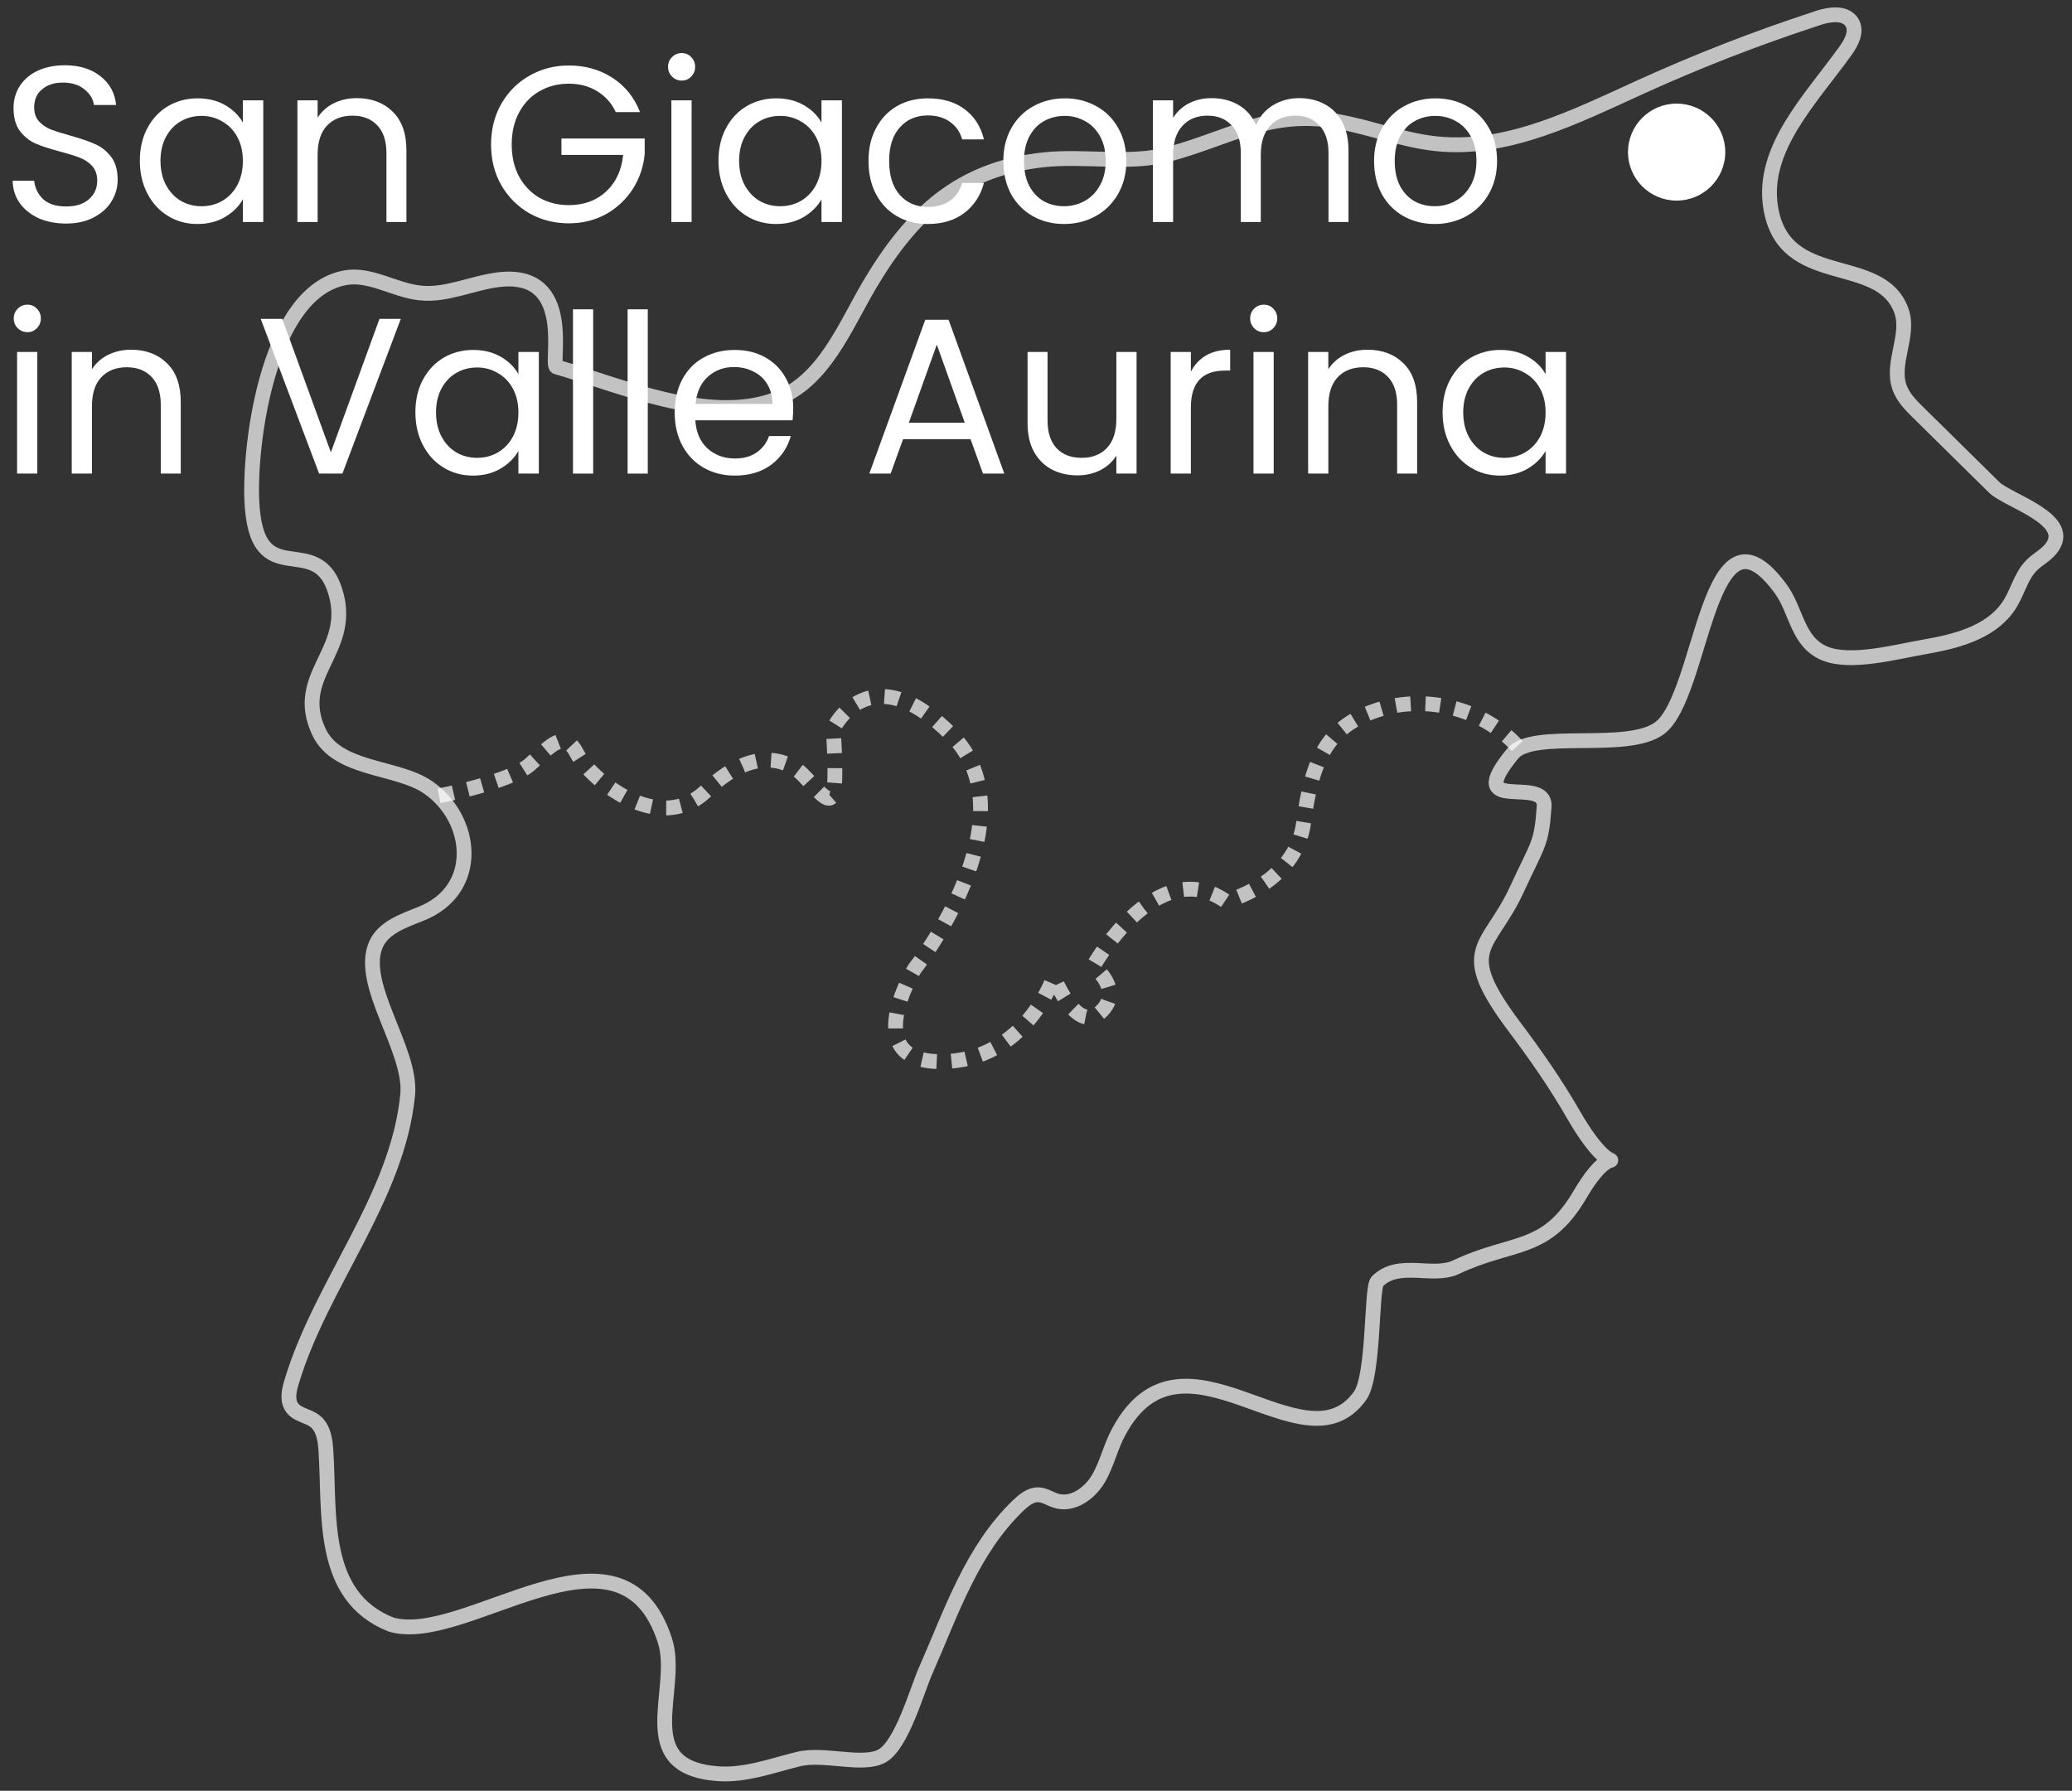 <svg width="140" height="121" viewBox="0 0 140 121" fill="none" xmlns="http://www.w3.org/2000/svg">
<rect x="0" y="0" width="140" height="121" fill="#333333" stroke="none"/>
<ellipse cx="113.286" cy="10.277" rx="3.286" ry="3.277" fill="white"/>
<path d="M122.588 1.302C118.612 2.602 114.718 4.122 110.919 5.847C106.479 7.859 101.847 10.241 96.996 9.707C94.728 9.46 92.583 8.598 90.342 8.201C85.82 7.407 83.101 9.296 79.043 10.405C76.365 11.144 73.277 10.487 70.462 10.802C64.847 11.432 61.608 14.43 58.766 19.221C57.086 22.055 55.692 25.764 52.386 26.996C47.863 28.68 41.879 26.024 37.602 24.792C37.137 24.655 38.9 18.304 33.735 18.892C31.932 19.098 30.196 19.988 28.393 19.796C26.657 19.618 25.018 18.454 23.31 18.769C18.186 19.727 16.861 29.721 17.011 33.731C17.257 40.398 21.465 35.579 22.709 40.152C23.774 44.039 19.771 45.655 21.547 49.447C22.777 52.075 26.78 51.746 28.898 53.184C32 55.292 32.519 60.138 28.42 61.753C27.259 62.219 25.906 62.67 25.401 63.82C24.225 66.517 27.833 70.911 27.546 73.964C26.876 80.904 21.684 86.75 19.703 93.375C19.525 93.964 19.375 94.648 19.758 95.141C20.113 95.606 20.81 95.661 21.274 96.017C21.875 96.483 21.985 97.345 22.026 98.112C22.299 102.342 21.616 107.845 26.398 109.761C31.426 111.294 41.961 101.684 44.925 110.843C46.005 114.183 42.603 119.439 48.546 119.85C50.377 119.973 52.153 119.302 53.929 118.864C55.665 118.426 58.302 119.371 59.6 118.645C60.939 117.892 61.95 114.224 62.551 112.869C64.273 108.967 65.653 104.737 68.809 101.712C69.192 101.356 69.629 100.986 70.162 101C70.585 101.014 70.968 101.287 71.378 101.411C72.484 101.739 73.632 100.904 74.22 99.905C74.807 98.906 75.039 97.742 75.6 96.729C79.931 88.68 88.102 99.645 91.9 94.306C92.87 92.937 92.638 87.01 93.061 86.585C94.51 85.134 96.791 86.366 98.363 85.627C102.243 83.793 104.443 84.669 106.766 80.699C109.553 75.935 109.662 81.123 106.301 75.292C105.085 73.184 103.746 71.267 102.366 69.433C98.267 63.984 100.604 64.204 102.503 60.069C103.924 56.976 104.156 57.085 104.334 54.498C104.47 52.308 98.732 55.155 102.202 50.925C103.568 49.255 109.949 50.829 112.135 49.2C115.1 46.983 115.36 32.992 120.333 39.809C121.399 41.274 121.426 43.369 123.285 44.149C125.047 44.888 128.163 44.026 130.021 43.711C132.057 43.355 134.434 42.794 135.691 40.987C136.306 40.111 136.511 38.974 137.249 38.221C137.645 37.811 138.178 37.551 138.547 37.113C140.227 35.114 135.677 33.855 134.735 32.924C133.04 31.254 131.346 29.584 129.638 27.9C129.119 27.393 128.586 26.859 128.34 26.161C127.766 24.505 129.078 22.616 128.463 20.973C127.028 17.072 120.525 19.577 119.637 14.005C119.008 10.035 122.342 6.709 124.692 3.437C125.102 2.876 125.498 2.109 125.129 1.507C124.665 0.809 123.64 0.96 122.861 1.206C122.765 1.247 122.683 1.274 122.588 1.302Z" stroke="white" stroke-opacity="0.7" stroke-linejoin="round"/>
<path d="M29.663 53.773C29.663 53.773 34.445 52.869 35.825 51.637C37.192 50.419 38.107 49.214 38.981 50.912C39.856 52.609 44.502 56.524 47.685 53.458C50.869 50.378 53.219 51.322 54.23 52.336C55.241 53.349 56.033 54.512 56.293 53.622C56.566 52.719 56.293 49.242 56.293 49.242C56.293 49.242 58.739 44.053 64.3 49.666C69.861 55.279 61.786 65.477 61.786 65.477C61.786 65.477 57.932 71.774 63.617 71.733C69.3 71.692 71.2 66.011 71.2 66.011C71.2 66.011 72.73 69.899 74.356 68.393C75.982 66.887 73.864 65.285 73.864 65.285C73.864 65.285 78.154 57.62 82.814 60.891C82.814 60.891 87.541 59.755 88.088 55.552C88.634 51.35 89.686 49.16 92.883 48.037C96.094 46.901 100.139 47.722 102.625 50.529" stroke="white" stroke-opacity="0.7" stroke-linejoin="round" stroke-dasharray="1 1"/>
<path d="M4.47 15.105C3.78 15.105 3.16 14.985 2.61 14.745C2.07 14.495 1.645 14.155 1.335 13.725C1.025 13.285 0.865 12.78 0.855 12.21H2.31C2.36 12.7 2.56 13.115 2.91 13.455C3.27 13.785 3.79 13.95 4.47 13.95C5.12 13.95 5.63 13.79 6 13.47C6.38 13.14 6.57 12.72 6.57 12.21C6.57 11.81 6.46 11.485 6.24 11.235C6.02 10.985 5.745 10.795 5.415 10.665C5.085 10.535 4.64 10.395 4.08 10.245C3.39 10.065 2.835 9.885 2.415 9.705C2.005 9.525 1.65 9.245 1.35 8.865C1.06 8.475 0.915 7.955 0.915 7.305C0.915 6.735 1.06 6.23 1.35 5.79C1.64 5.35 2.045 5.01 2.565 4.77C3.095 4.53 3.7 4.41 4.38 4.41C5.36 4.41 6.16 4.655 6.78 5.145C7.41 5.635 7.765 6.285 7.845 7.095H6.345C6.295 6.695 6.085 6.345 5.715 6.045C5.345 5.735 4.855 5.58 4.245 5.58C3.675 5.58 3.21 5.73 2.85 6.03C2.49 6.32 2.31 6.73 2.31 7.26C2.31 7.64 2.415 7.95 2.625 8.19C2.845 8.43 3.11 8.615 3.42 8.745C3.74 8.865 4.185 9.005 4.755 9.165C5.445 9.355 6 9.545 6.42 9.735C6.84 9.915 7.2 10.2 7.5 10.59C7.8 10.97 7.95 11.49 7.95 12.15C7.95 12.66 7.815 13.14 7.545 13.59C7.275 14.04 6.875 14.405 6.345 14.685C5.815 14.965 5.19 15.105 4.47 15.105Z" fill="white"/>
<path d="M9.449 10.86C9.449 10.02 9.619 9.285 9.959 8.655C10.299 8.015 10.764 7.52 11.354 7.17C11.954 6.82 12.619 6.645 13.349 6.645C14.069 6.645 14.694 6.8 15.224 7.11C15.754 7.42 16.149 7.81 16.409 8.28V6.78H17.789V15H16.409V13.47C16.139 13.95 15.734 14.35 15.194 14.67C14.664 14.98 14.044 15.135 13.334 15.135C12.604 15.135 11.944 14.955 11.354 14.595C10.764 14.235 10.299 13.73 9.959 13.08C9.619 12.43 9.449 11.69 9.449 10.86ZM16.409 10.875C16.409 10.255 16.284 9.715 16.034 9.255C15.784 8.795 15.444 8.445 15.014 8.205C14.594 7.955 14.129 7.83 13.619 7.83C13.109 7.83 12.644 7.95 12.224 8.19C11.804 8.43 11.469 8.78 11.219 9.24C10.969 9.7 10.844 10.24 10.844 10.86C10.844 11.49 10.969 12.04 11.219 12.51C11.469 12.97 11.804 13.325 12.224 13.575C12.644 13.815 13.109 13.935 13.619 13.935C14.129 13.935 14.594 13.815 15.014 13.575C15.444 13.325 15.784 12.97 16.034 12.51C16.284 12.04 16.409 11.495 16.409 10.875Z" fill="white"/>
<path d="M24.101 6.63C25.101 6.63 25.911 6.935 26.531 7.545C27.151 8.145 27.461 9.015 27.461 10.155V15H26.111V10.35C26.111 9.53 25.906 8.905 25.496 8.475C25.086 8.035 24.526 7.815 23.816 7.815C23.096 7.815 22.521 8.04 22.091 8.49C21.671 8.94 21.461 9.595 21.461 10.455V15H20.096V6.78H21.461V7.95C21.731 7.53 22.096 7.205 22.556 6.975C23.026 6.745 23.541 6.63 24.101 6.63Z" fill="white"/>
<path d="M41.61 7.575C41.32 6.965 40.9 6.495 40.35 6.165C39.8 5.825 39.16 5.655 38.43 5.655C37.7 5.655 37.04 5.825 36.45 6.165C35.87 6.495 35.41 6.975 35.07 7.605C34.74 8.225 34.575 8.945 34.575 9.765C34.575 10.585 34.74 11.305 35.07 11.925C35.41 12.545 35.87 13.025 36.45 13.365C37.04 13.695 37.7 13.86 38.43 13.86C39.45 13.86 40.29 13.555 40.95 12.945C41.61 12.335 41.995 11.51 42.105 10.47H37.935V9.36H43.56V10.41C43.48 11.27 43.21 12.06 42.75 12.78C42.29 13.49 41.685 14.055 40.935 14.475C40.185 14.885 39.35 15.09 38.43 15.09C37.46 15.09 36.575 14.865 35.775 14.415C34.975 13.955 34.34 13.32 33.87 12.51C33.41 11.7 33.18 10.785 33.18 9.765C33.18 8.745 33.41 7.83 33.87 7.02C34.34 6.2 34.975 5.565 35.775 5.115C36.575 4.655 37.46 4.425 38.43 4.425C39.54 4.425 40.52 4.7 41.37 5.25C42.23 5.8 42.855 6.575 43.245 7.575H41.61Z" fill="white"/>
<path d="M46.069 5.445C45.809 5.445 45.59 5.355 45.41 5.175C45.23 4.995 45.139 4.775 45.139 4.515C45.139 4.255 45.23 4.035 45.41 3.855C45.59 3.675 45.809 3.585 46.069 3.585C46.319 3.585 46.529 3.675 46.7 3.855C46.88 4.035 46.969 4.255 46.969 4.515C46.969 4.775 46.88 4.995 46.7 5.175C46.529 5.355 46.319 5.445 46.069 5.445ZM46.73 6.78V15H45.364V6.78H46.73Z" fill="white"/>
<path d="M48.546 10.86C48.546 10.02 48.716 9.285 49.056 8.655C49.396 8.015 49.861 7.52 50.451 7.17C51.051 6.82 51.716 6.645 52.446 6.645C53.166 6.645 53.791 6.8 54.321 7.11C54.851 7.42 55.246 7.81 55.506 8.28V6.78H56.886V15H55.506V13.47C55.236 13.95 54.831 14.35 54.291 14.67C53.761 14.98 53.141 15.135 52.431 15.135C51.701 15.135 51.041 14.955 50.451 14.595C49.861 14.235 49.396 13.73 49.056 13.08C48.716 12.43 48.546 11.69 48.546 10.86ZM55.506 10.875C55.506 10.255 55.381 9.715 55.131 9.255C54.881 8.795 54.541 8.445 54.111 8.205C53.691 7.955 53.226 7.83 52.716 7.83C52.206 7.83 51.741 7.95 51.321 8.19C50.901 8.43 50.566 8.78 50.316 9.24C50.066 9.7 49.941 10.24 49.941 10.86C49.941 11.49 50.066 12.04 50.316 12.51C50.566 12.97 50.901 13.325 51.321 13.575C51.741 13.815 52.206 13.935 52.716 13.935C53.226 13.935 53.691 13.815 54.111 13.575C54.541 13.325 54.881 12.97 55.131 12.51C55.381 12.04 55.506 11.495 55.506 10.875Z" fill="white"/>
<path d="M58.683 10.875C58.683 10.025 58.853 9.285 59.193 8.655C59.533 8.015 60.003 7.52 60.603 7.17C61.213 6.82 61.908 6.645 62.688 6.645C63.698 6.645 64.528 6.89 65.178 7.38C65.838 7.87 66.273 8.55 66.483 9.42H65.013C64.873 8.92 64.598 8.525 64.188 8.235C63.788 7.945 63.288 7.8 62.688 7.8C61.908 7.8 61.278 8.07 60.798 8.61C60.318 9.14 60.078 9.895 60.078 10.875C60.078 11.865 60.318 12.63 60.798 13.17C61.278 13.71 61.908 13.98 62.688 13.98C63.288 13.98 63.788 13.84 64.188 13.56C64.588 13.28 64.863 12.88 65.013 12.36H66.483C66.263 13.2 65.823 13.875 65.163 14.385C64.503 14.885 63.678 15.135 62.688 15.135C61.908 15.135 61.213 14.96 60.603 14.61C60.003 14.26 59.533 13.765 59.193 13.125C58.853 12.485 58.683 11.735 58.683 10.875Z" fill="white"/>
<path d="M71.889 15.135C71.119 15.135 70.419 14.96 69.789 14.61C69.169 14.26 68.679 13.765 68.319 13.125C67.969 12.475 67.794 11.725 67.794 10.875C67.794 10.035 67.974 9.295 68.334 8.655C68.704 8.005 69.204 7.51 69.834 7.17C70.464 6.82 71.169 6.645 71.949 6.645C72.729 6.645 73.434 6.82 74.064 7.17C74.694 7.51 75.189 8 75.549 8.64C75.919 9.28 76.104 10.025 76.104 10.875C76.104 11.725 75.914 12.475 75.534 13.125C75.164 13.765 74.659 14.26 74.019 14.61C73.379 14.96 72.669 15.135 71.889 15.135ZM71.889 13.935C72.379 13.935 72.839 13.82 73.269 13.59C73.699 13.36 74.044 13.015 74.304 12.555C74.574 12.095 74.709 11.535 74.709 10.875C74.709 10.215 74.579 9.655 74.319 9.195C74.059 8.735 73.719 8.395 73.299 8.175C72.879 7.945 72.424 7.83 71.934 7.83C71.434 7.83 70.974 7.945 70.554 8.175C70.144 8.395 69.814 8.735 69.564 9.195C69.314 9.655 69.189 10.215 69.189 10.875C69.189 11.545 69.309 12.11 69.549 12.57C69.799 13.03 70.129 13.375 70.539 13.605C70.949 13.825 71.399 13.935 71.889 13.935Z" fill="white"/>
<path d="M87.784 6.63C88.424 6.63 88.994 6.765 89.494 7.035C89.994 7.295 90.389 7.69 90.679 8.22C90.969 8.75 91.114 9.395 91.114 10.155V15H89.764V10.35C89.764 9.53 89.559 8.905 89.149 8.475C88.749 8.035 88.204 7.815 87.514 7.815C86.804 7.815 86.239 8.045 85.819 8.505C85.399 8.955 85.189 9.61 85.189 10.47V15H83.839V10.35C83.839 9.53 83.634 8.905 83.224 8.475C82.824 8.035 82.279 7.815 81.589 7.815C80.879 7.815 80.314 8.045 79.894 8.505C79.474 8.955 79.264 9.61 79.264 10.47V15H77.899V6.78H79.264V7.965C79.534 7.535 79.894 7.205 80.344 6.975C80.804 6.745 81.309 6.63 81.859 6.63C82.549 6.63 83.159 6.785 83.689 7.095C84.219 7.405 84.614 7.86 84.874 8.46C85.104 7.88 85.484 7.43 86.014 7.11C86.544 6.79 87.134 6.63 87.784 6.63Z" fill="white"/>
<path d="M96.938 15.135C96.168 15.135 95.468 14.96 94.838 14.61C94.218 14.26 93.728 13.765 93.368 13.125C93.018 12.475 92.843 11.725 92.843 10.875C92.843 10.035 93.023 9.295 93.383 8.655C93.753 8.005 94.253 7.51 94.883 7.17C95.513 6.82 96.218 6.645 96.998 6.645C97.778 6.645 98.483 6.82 99.113 7.17C99.743 7.51 100.238 8 100.598 8.64C100.968 9.28 101.153 10.025 101.153 10.875C101.153 11.725 100.963 12.475 100.583 13.125C100.213 13.765 99.708 14.26 99.068 14.61C98.428 14.96 97.718 15.135 96.938 15.135ZM96.938 13.935C97.428 13.935 97.888 13.82 98.318 13.59C98.748 13.36 99.093 13.015 99.353 12.555C99.623 12.095 99.758 11.535 99.758 10.875C99.758 10.215 99.628 9.655 99.368 9.195C99.108 8.735 98.768 8.395 98.348 8.175C97.928 7.945 97.473 7.83 96.983 7.83C96.483 7.83 96.023 7.945 95.603 8.175C95.193 8.395 94.863 8.735 94.613 9.195C94.363 9.655 94.238 10.215 94.238 10.875C94.238 11.545 94.358 12.11 94.598 12.57C94.848 13.03 95.178 13.375 95.588 13.605C95.998 13.825 96.448 13.935 96.938 13.935Z" fill="white"/>
<path d="M1.86 22.445C1.6 22.445 1.38 22.355 1.2 22.175C1.02 21.995 0.93 21.775 0.93 21.515C0.93 21.255 1.02 21.035 1.2 20.855C1.38 20.675 1.6 20.585 1.86 20.585C2.11 20.585 2.32 20.675 2.49 20.855C2.67 21.035 2.76 21.255 2.76 21.515C2.76 21.775 2.67 21.995 2.49 22.175C2.32 22.355 2.11 22.445 1.86 22.445ZM2.52 23.78V32H1.155V23.78H2.52Z" fill="white"/>
<path d="M8.852 23.63C9.852 23.63 10.662 23.935 11.282 24.545C11.902 25.145 12.212 26.015 12.212 27.155V32H10.862V27.35C10.862 26.53 10.657 25.905 10.247 25.475C9.837 25.035 9.277 24.815 8.567 24.815C7.847 24.815 7.272 25.04 6.842 25.49C6.422 25.94 6.212 26.595 6.212 27.455V32H4.847V23.78H6.212V24.95C6.482 24.53 6.847 24.205 7.307 23.975C7.777 23.745 8.292 23.63 8.852 23.63Z" fill="white"/>
<path d="M27.081 21.545L23.136 32H21.561L17.616 21.545H19.071L22.356 30.56L25.641 21.545H27.081Z" fill="white"/>
<path d="M28.067 27.86C28.067 27.02 28.237 26.285 28.577 25.655C28.917 25.015 29.382 24.52 29.972 24.17C30.572 23.82 31.237 23.645 31.967 23.645C32.687 23.645 33.312 23.8 33.842 24.11C34.372 24.42 34.767 24.81 35.027 25.28V23.78H36.407V32H35.027V30.47C34.757 30.95 34.352 31.35 33.812 31.67C33.282 31.98 32.662 32.135 31.952 32.135C31.222 32.135 30.562 31.955 29.972 31.595C29.382 31.235 28.917 30.73 28.577 30.08C28.237 29.43 28.067 28.69 28.067 27.86ZM35.027 27.875C35.027 27.255 34.902 26.715 34.652 26.255C34.402 25.795 34.062 25.445 33.632 25.205C33.212 24.955 32.747 24.83 32.237 24.83C31.727 24.83 31.262 24.95 30.842 25.19C30.422 25.43 30.087 25.78 29.837 26.24C29.587 26.7 29.462 27.24 29.462 27.86C29.462 28.49 29.587 29.04 29.837 29.51C30.087 29.97 30.422 30.325 30.842 30.575C31.262 30.815 31.727 30.935 32.237 30.935C32.747 30.935 33.212 30.815 33.632 30.575C34.062 30.325 34.402 29.97 34.652 29.51C34.902 29.04 35.027 28.495 35.027 27.875Z" fill="white"/>
<path d="M40.079 20.9V32H38.714V20.9H40.079Z" fill="white"/>
<path d="M43.77 20.9V32H42.406V20.9H43.77Z" fill="white"/>
<path d="M53.597 27.575C53.597 27.835 53.582 28.11 53.552 28.4H46.982C47.032 29.21 47.307 29.845 47.807 30.305C48.317 30.755 48.932 30.98 49.652 30.98C50.242 30.98 50.732 30.845 51.122 30.575C51.522 30.295 51.802 29.925 51.962 29.465H53.432C53.212 30.255 52.772 30.9 52.112 31.4C51.452 31.89 50.632 32.135 49.652 32.135C48.872 32.135 48.172 31.96 47.552 31.61C46.942 31.26 46.462 30.765 46.112 30.125C45.762 29.475 45.587 28.725 45.587 27.875C45.587 27.025 45.757 26.28 46.097 25.64C46.437 25 46.912 24.51 47.522 24.17C48.142 23.82 48.852 23.645 49.652 23.645C50.432 23.645 51.122 23.815 51.722 24.155C52.322 24.495 52.782 24.965 53.102 25.565C53.432 26.155 53.597 26.825 53.597 27.575ZM52.187 27.29C52.187 26.77 52.072 26.325 51.842 25.955C51.612 25.575 51.297 25.29 50.897 25.1C50.507 24.9 50.072 24.8 49.592 24.8C48.902 24.8 48.312 25.02 47.822 25.46C47.342 25.9 47.067 26.51 46.997 27.29H52.187Z" fill="white"/>
<path d="M65.578 29.675H61.018L60.178 32H58.738L62.518 21.605H64.093L67.858 32H66.418L65.578 29.675ZM65.188 28.565L63.298 23.285L61.408 28.565H65.188Z" fill="white"/>
<path d="M76.795 23.78V32H75.43V30.785C75.17 31.205 74.805 31.535 74.335 31.775C73.875 32.005 73.365 32.12 72.805 32.12C72.165 32.12 71.59 31.99 71.08 31.73C70.57 31.46 70.165 31.06 69.865 30.53C69.575 30 69.43 29.355 69.43 28.595V23.78H70.78V28.415C70.78 29.225 70.985 29.85 71.395 30.29C71.805 30.72 72.365 30.935 73.075 30.935C73.805 30.935 74.38 30.71 74.8 30.26C75.22 29.81 75.43 29.155 75.43 28.295V23.78H76.795Z" fill="white"/>
<path d="M80.465 25.115C80.705 24.645 81.045 24.28 81.485 24.02C81.935 23.76 82.48 23.63 83.12 23.63V25.04H82.76C81.23 25.04 80.465 25.87 80.465 27.53V32H79.1V23.78H80.465V25.115Z" fill="white"/>
<path d="M85.4 22.445C85.141 22.445 84.921 22.355 84.74 22.175C84.561 21.995 84.471 21.775 84.471 21.515C84.471 21.255 84.561 21.035 84.74 20.855C84.921 20.675 85.141 20.585 85.4 20.585C85.65 20.585 85.861 20.675 86.031 20.855C86.21 21.035 86.3 21.255 86.3 21.515C86.3 21.775 86.21 21.995 86.031 22.175C85.861 22.355 85.65 22.445 85.4 22.445ZM86.061 23.78V32H84.695V23.78H86.061Z" fill="white"/>
<path d="M92.392 23.63C93.392 23.63 94.202 23.935 94.822 24.545C95.442 25.145 95.752 26.015 95.752 27.155V32H94.402V27.35C94.402 26.53 94.197 25.905 93.787 25.475C93.377 25.035 92.817 24.815 92.107 24.815C91.387 24.815 90.812 25.04 90.382 25.49C89.962 25.94 89.752 26.595 89.752 27.455V32H88.387V23.78H89.752V24.95C90.022 24.53 90.387 24.205 90.847 23.975C91.317 23.745 91.832 23.63 92.392 23.63Z" fill="white"/>
<path d="M97.472 27.86C97.472 27.02 97.642 26.285 97.982 25.655C98.322 25.015 98.787 24.52 99.377 24.17C99.977 23.82 100.642 23.645 101.372 23.645C102.092 23.645 102.717 23.8 103.247 24.11C103.777 24.42 104.172 24.81 104.432 25.28V23.78H105.812V32H104.432V30.47C104.162 30.95 103.757 31.35 103.217 31.67C102.687 31.98 102.067 32.135 101.357 32.135C100.627 32.135 99.967 31.955 99.377 31.595C98.787 31.235 98.322 30.73 97.982 30.08C97.642 29.43 97.472 28.69 97.472 27.86ZM104.432 27.875C104.432 27.255 104.307 26.715 104.057 26.255C103.807 25.795 103.467 25.445 103.037 25.205C102.617 24.955 102.152 24.83 101.642 24.83C101.132 24.83 100.667 24.95 100.247 25.19C99.827 25.43 99.492 25.78 99.242 26.24C98.992 26.7 98.867 27.24 98.867 27.86C98.867 28.49 98.992 29.04 99.242 29.51C99.492 29.97 99.827 30.325 100.247 30.575C100.667 30.815 101.132 30.935 101.642 30.935C102.152 30.935 102.617 30.815 103.037 30.575C103.467 30.325 103.807 29.97 104.057 29.51C104.307 29.04 104.432 28.495 104.432 27.875Z" fill="white"/>
</svg>
